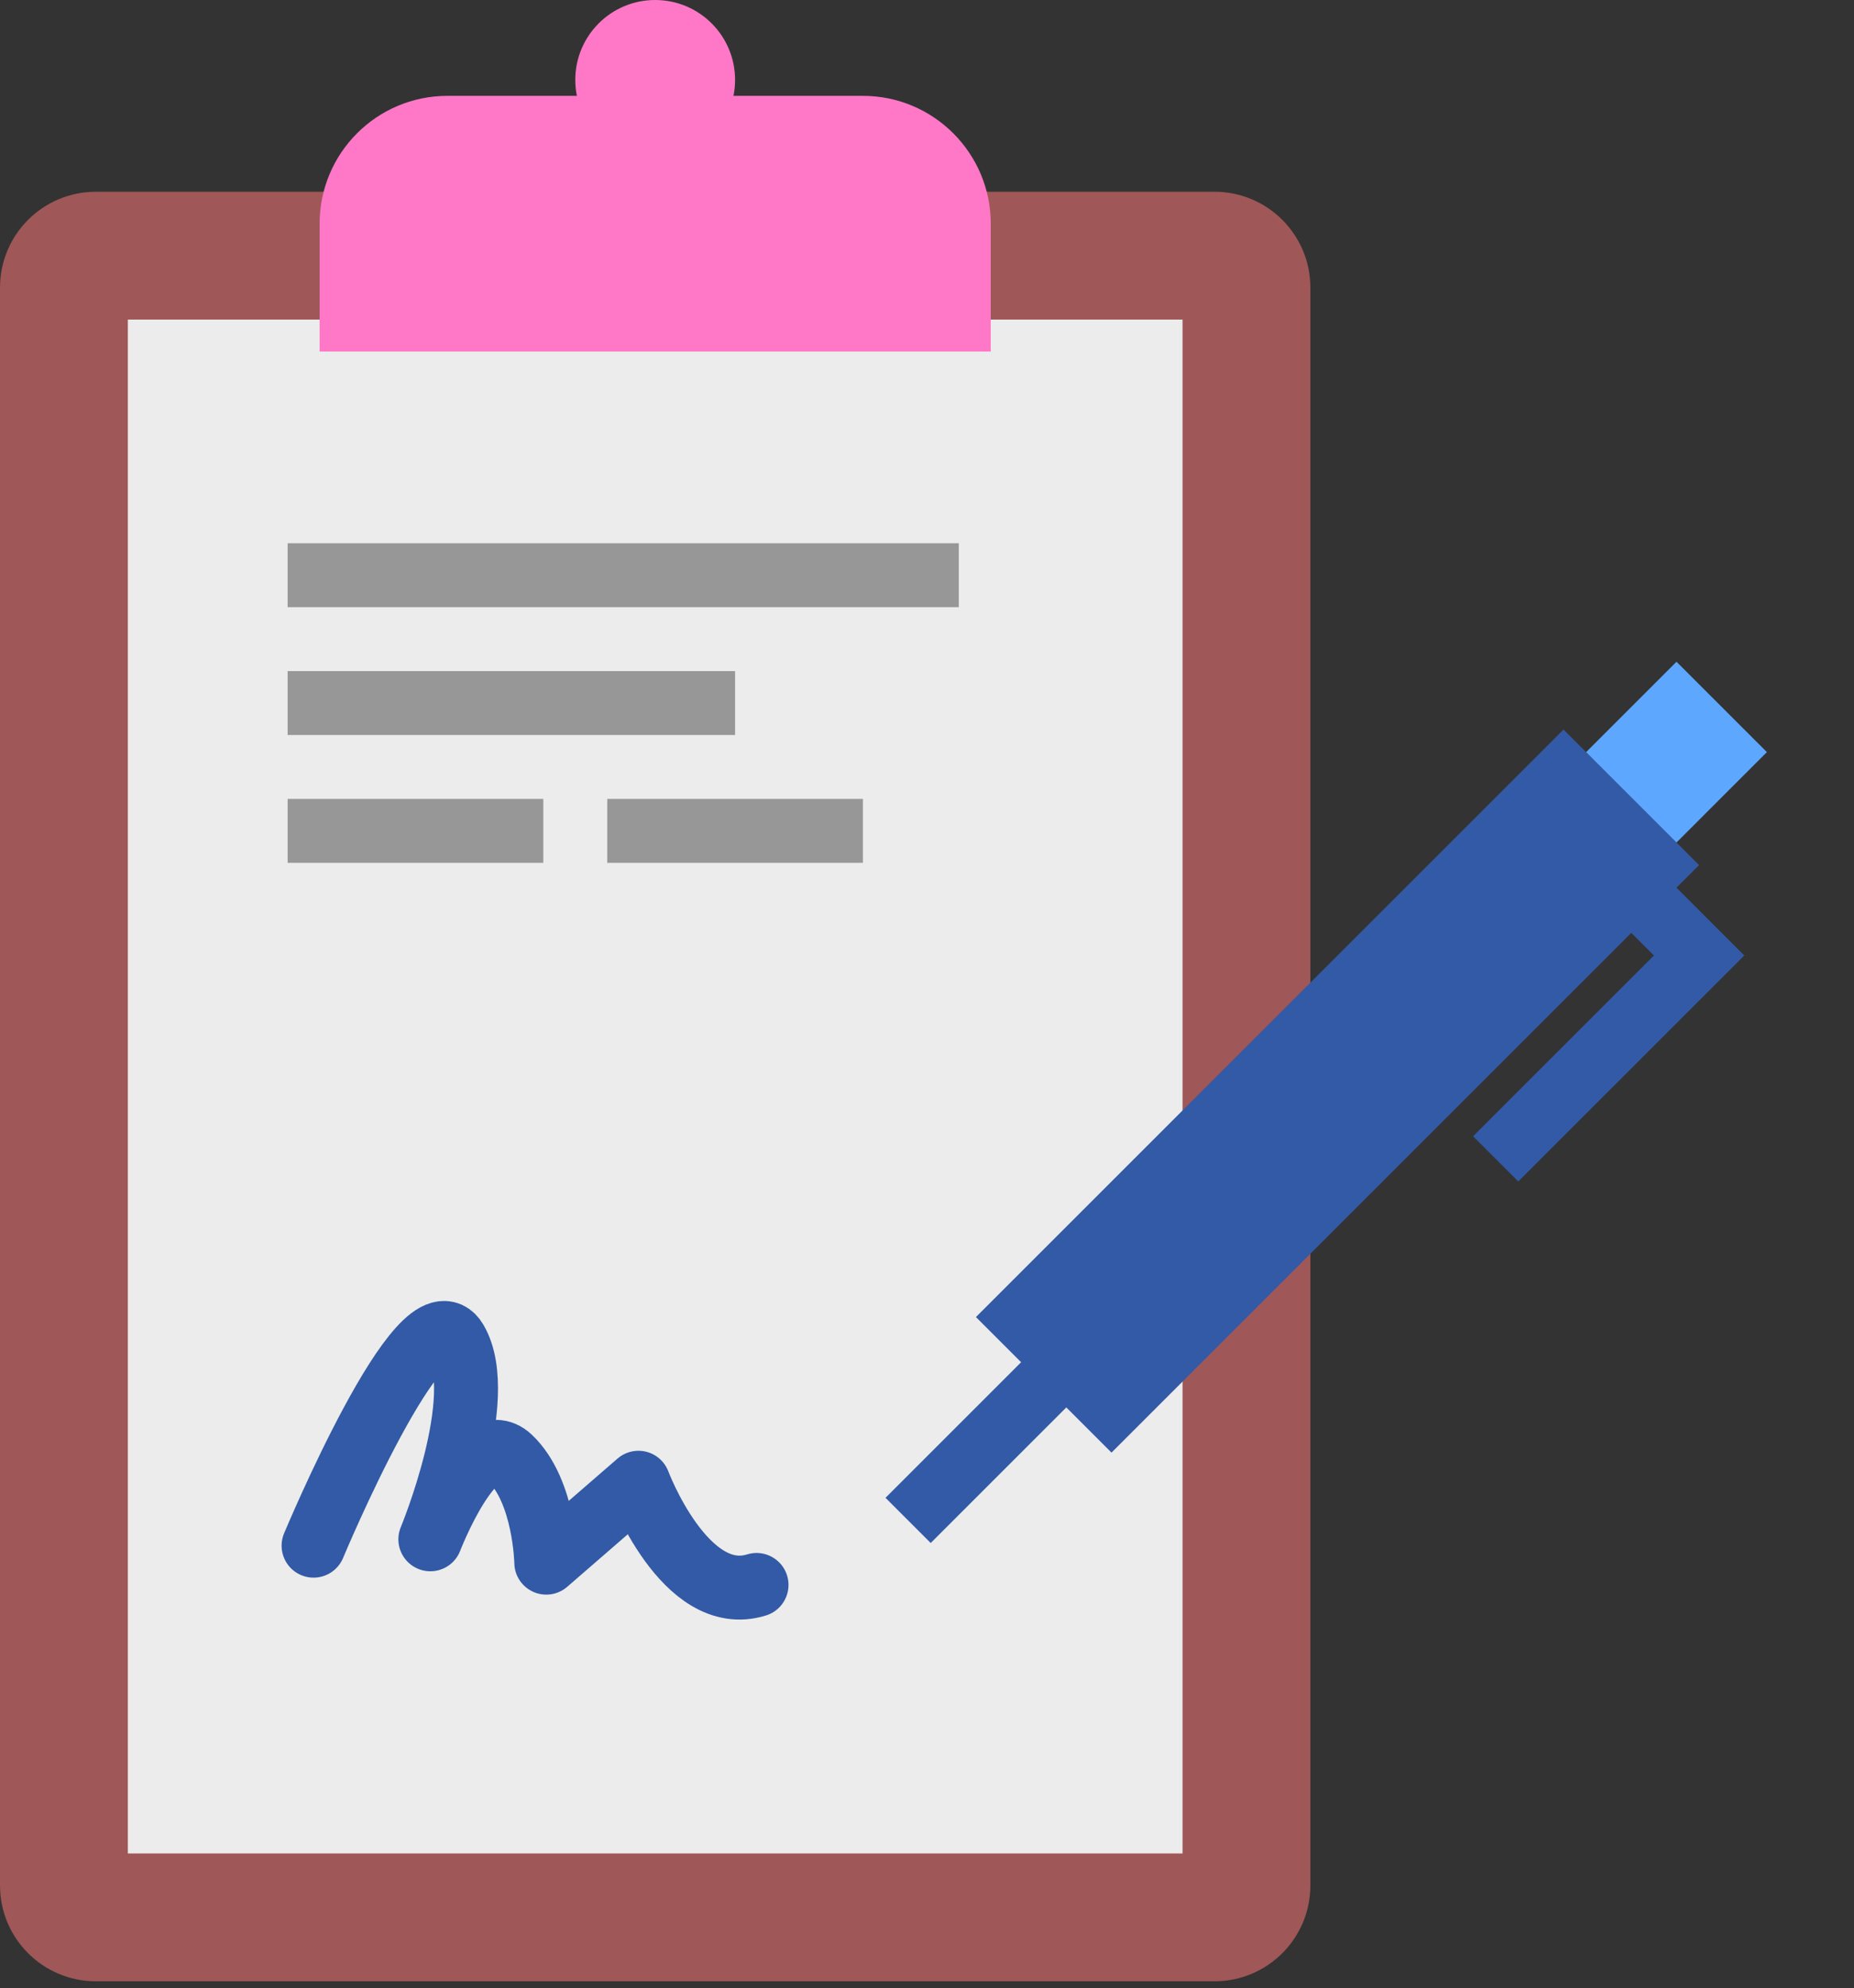 <svg width="69" height="74" viewBox="0 0 69 74" fill="none" xmlns="http://www.w3.org/2000/svg">
<rect x="0" y="0" width="69" height="74" fill="#333333" stroke="none"/>
<path d="M45.199 7.137H3.568C1.598 7.137 0 8.734 0 10.705V70.178C0 72.149 1.598 73.746 3.568 73.746H45.199C47.17 73.746 48.768 72.149 48.768 70.178V10.705C48.768 8.734 47.17 7.137 45.199 7.137Z" fill="#9F5757"/>
<path d="M24.384 5.947C26.026 5.947 27.357 4.616 27.357 2.974C27.357 1.331 26.026 0 24.384 0C22.741 0 21.41 1.331 21.41 2.974C21.41 4.616 22.741 5.947 24.384 5.947Z" fill="#FF78C7"/>
<path fill-rule="evenodd" clip-rule="evenodd" d="M4.758 11.895H44.01V68.988H4.758V11.895Z" fill="#ECECEC"/>
<path d="M11.895 21.41H34.494M11.895 26.168H26.168M11.895 30.926H19.031M23.789 30.926H30.926" stroke="#979797" stroke-width="2.379" stroke-linecap="square"/>
<path fill-rule="evenodd" clip-rule="evenodd" d="M36.321 49.022L58.189 27.154L63.235 32.2L41.367 54.068L36.321 49.022Z" fill="#325AA6"/>
<path fill-rule="evenodd" clip-rule="evenodd" d="M59.03 27.995L62.394 24.631L65.758 27.995L62.394 31.359L59.03 27.995Z" fill="#5EA7FF"/>
<path d="M38.843 51.545L34.638 55.75M56.506 42.293L63.235 35.565L61.553 33.882" stroke="#325AA6" stroke-width="2.379" stroke-linecap="square"/>
<path fill-rule="evenodd" clip-rule="evenodd" d="M11.895 8.326C11.895 5.699 14.024 3.568 16.652 3.568H32.116C34.743 3.568 36.873 5.704 36.873 8.326V13.084H11.895V8.326Z" fill="#FF78C7"/>
<path d="M11.67 57.532C11.67 57.532 15.732 47.797 16.967 49.914C18.201 52.032 16.016 57.295 16.016 57.295C16.016 57.295 17.658 53.034 18.97 54.261C20.283 55.488 20.331 58.164 20.331 58.164L23.761 55.189C23.761 55.189 25.5 59.823 28.156 58.993" stroke="#325AA6" stroke-width="2.379" stroke-linecap="round" stroke-linejoin="round"/>
</svg>
